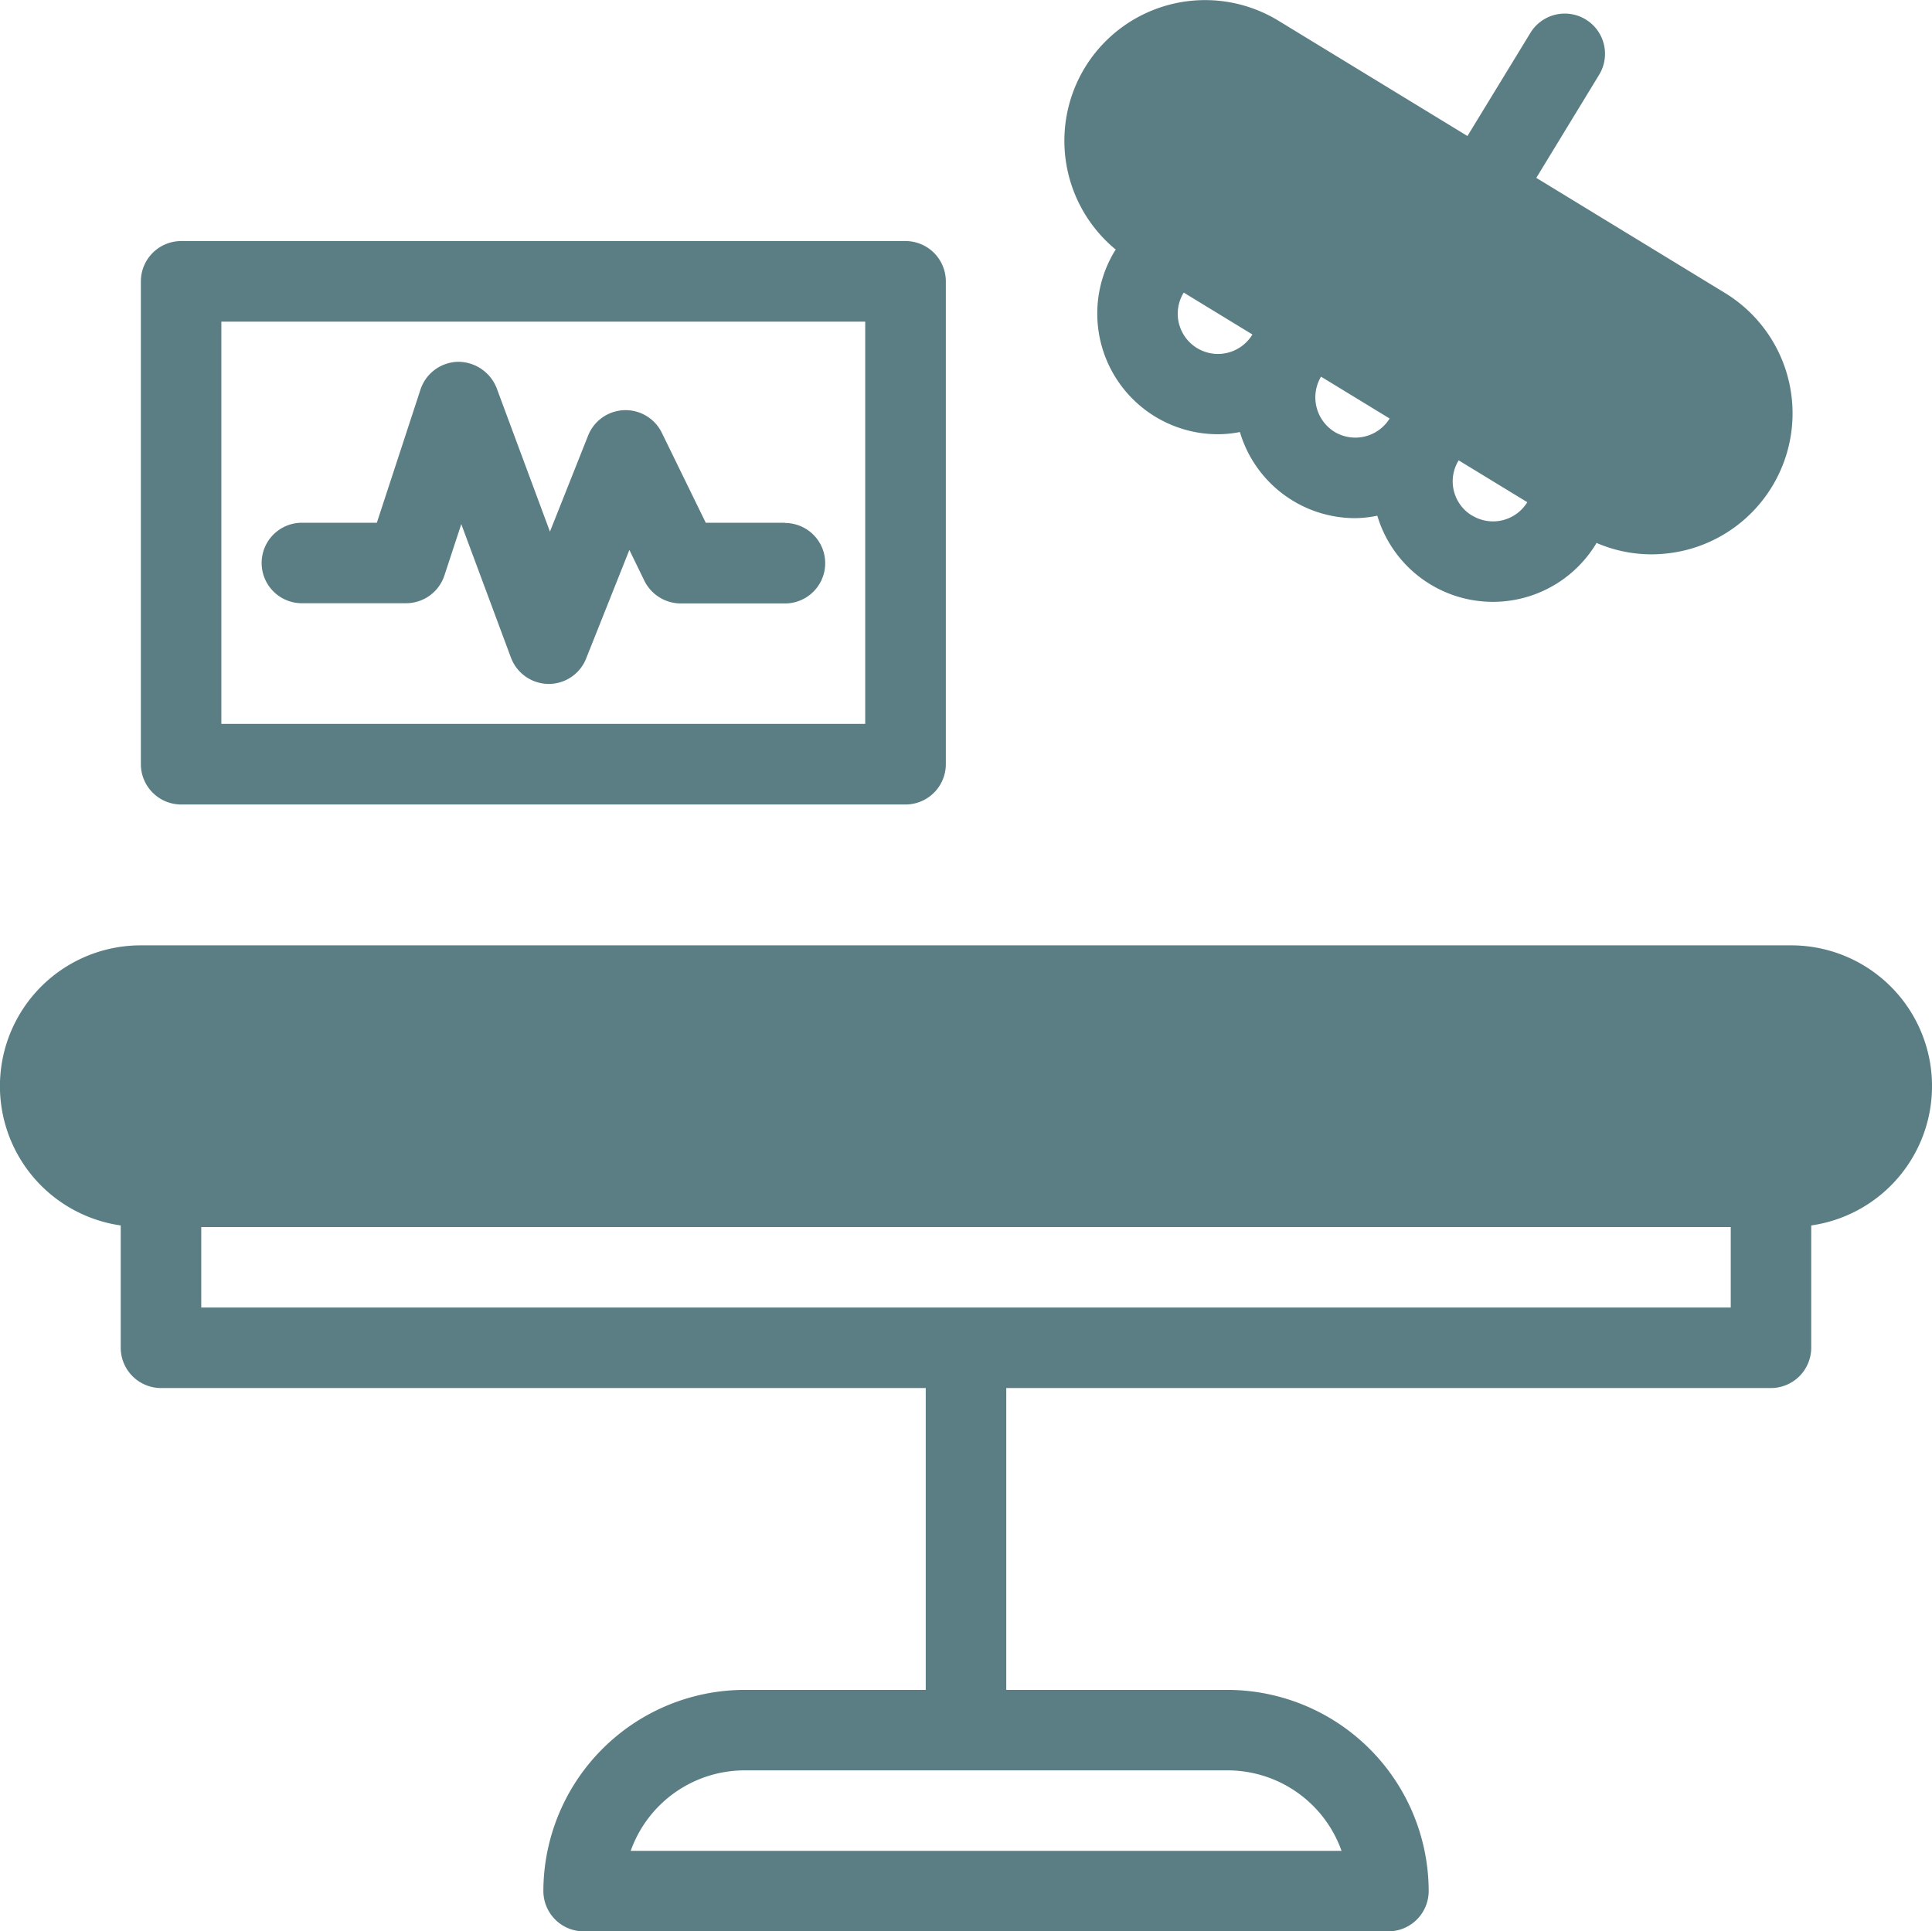 <?xml version="1.0" encoding="UTF-8"?>
<svg xmlns="http://www.w3.org/2000/svg" width="42.009" height="42" viewBox="0 0 42.009 42">
  <g id="Sterotatic_Radio_surgery" data-name="Sterotatic Radio surgery" transform="translate(-16 -16.02)">
    <path id="Path_120" data-name="Path 120" d="M54.946,63H19.063a3.061,3.061,0,0,0-.438,6.091v2.661a.878.878,0,0,0,.875.875H36.129v6.564H32.191a4.383,4.383,0,0,0-4.376,4.376.878.878,0,0,0,.875.875h17.5a.878.878,0,0,0,.875-.875,4.383,4.383,0,0,0-4.376-4.376H37.88V72.627H54.508a.878.878,0,0,0,.875-.875V69.091A3.061,3.061,0,0,0,54.946,63ZM42.693,80.941a2.631,2.631,0,0,1,2.477,1.75H29.714a2.631,2.631,0,0,1,2.477-1.75Zm10.94-10.065H20.376v-1.75H53.633Z" transform="translate(0 -26.422)" fill="#5a7e83"></path>
    <path id="Path_121" data-name="Path 121" d="M70.022,21.442,70,21.472a2.624,2.624,0,0,0,2.236,3.991,2.526,2.526,0,0,0,.481-.048,2.616,2.616,0,0,0,2.507,1.873,2.57,2.57,0,0,0,.481-.053,2.623,2.623,0,0,0,4.752.617l.013-.026a3.025,3.025,0,0,0,1.2.249,3.17,3.17,0,0,0,.726-.088,3.066,3.066,0,0,0,.875-5.592l-4.109-2.507,1.365-2.24a.875.875,0,0,0-1.492-.915l-1.37,2.245-4.109-2.507a3.061,3.061,0,0,0-4.21,1.02,3.064,3.064,0,0,0,.665,3.951Zm2.962,1.86a.874.874,0,0,1-1.488-.919l1.492.91s0,.009,0,.009Zm1.79,2.109a.883.883,0,0,1-.293-1.2l0,0,1.492.91A.878.878,0,0,1,74.774,25.411Zm2.989,1.82a.869.869,0,0,1-.289-1.2l1.492.91a.873.873,0,0,1-1.2.289Z" transform="translate(-29.757)" fill="#5a7e83"></path>
    <path id="Path_122" data-name="Path 122" d="M23.875,40.253H39.628a.878.878,0,0,0,.875-.875v-10.5A.878.878,0,0,0,39.628,28H23.875a.878.878,0,0,0-.875.875v10.5A.878.878,0,0,0,23.875,40.253Zm.875-10.5h14V38.5h-14Z" transform="translate(-3.937 -6.738)" fill="#5a7e83"></path>
    <path id="Path_123" data-name="Path 123" d="M40.377,37.5h-1.72L37.7,35.54a.877.877,0,0,0-1.6.061l-.831,2.092-1.16-3.124a.9.9,0,0,0-.84-.569.879.879,0,0,0-.814.6l-.95,2.9H29.875a.875.875,0,1,0,0,1.75h2.267a.879.879,0,0,0,.831-.6l.368-1.12,1.081,2.906a.881.881,0,0,0,.81.569h.013a.874.874,0,0,0,.81-.551l.941-2.363.328.674a.886.886,0,0,0,.788.49h2.267a.875.875,0,0,0,0-1.75Z" transform="translate(-7.311 -10.112)" fill="#5a7e83"></path>
  </g>
</svg>
